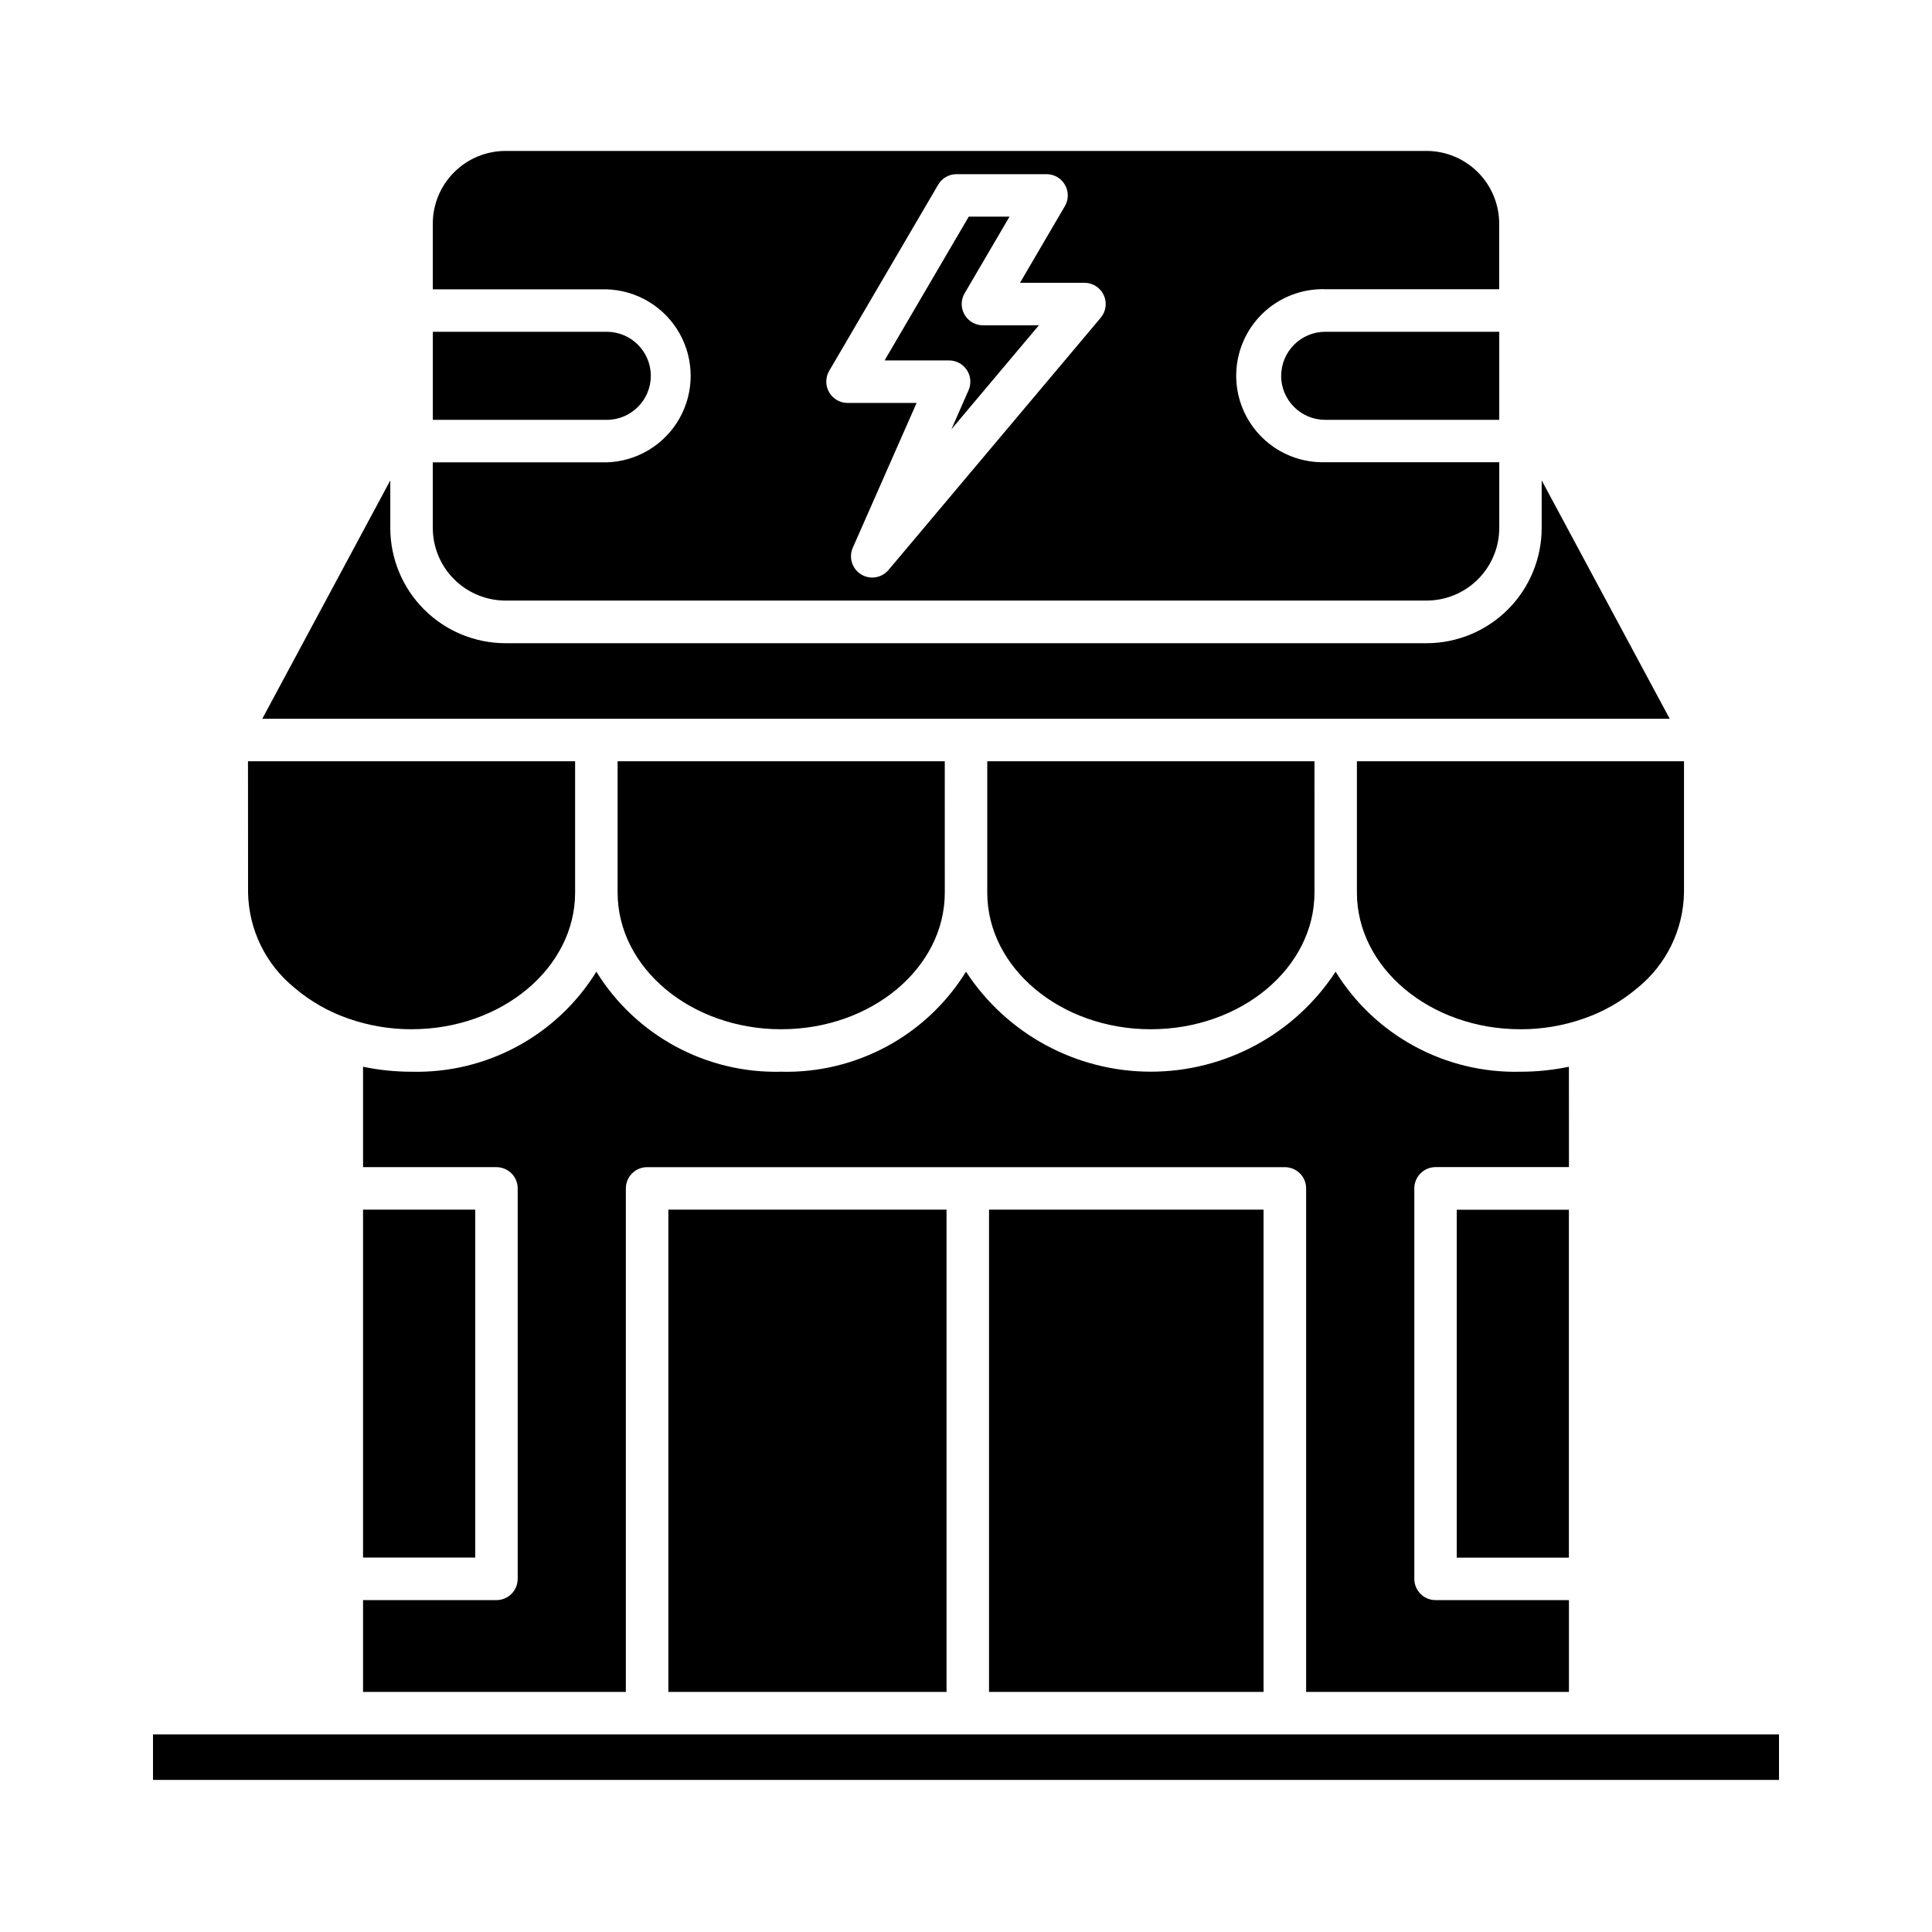 <?xml version="1.0" encoding="UTF-8"?>
<!-- Uploaded to: SVG Repo, www.svgrepo.com, Generator: SVG Repo Mixer Tools -->
<svg fill="#000000" width="800px" height="800px" version="1.1" viewBox="144 144 512 512" xmlns="http://www.w3.org/2000/svg">
 <path d="m209.72 345.74h86.691v34.797c0 19.973-19.441 36.219-43.328 36.219v0.004c-5.656 0.016-11.277-0.926-16.625-2.777-5.246-1.797-10.113-4.559-14.344-8.148-7.668-6.18-12.199-15.445-12.375-25.293zm30.492 118.83v92.195h29.727v-92.195zm110.84-47.812c23.902 0 43.328-16.246 43.328-36.219l-0.004-34.797h-86.703v34.797c0 19.965 19.449 36.223 43.355 36.223zm97.941 0c23.91 0 43.359-16.246 43.359-36.219l-0.004-34.797h-86.715v34.797c0 19.965 19.441 36.223 43.336 36.223zm-54.152 175.62v-127.81h-73.723v127.81zm88.672-348.78c0.004 3.098 1.238 6.07 3.434 8.258 2.195 2.188 5.172 3.414 8.273 3.41h46.098v-23.344h-46.098c-6.449 0-11.68 5.223-11.688 11.676zm-4.656 348.78v-127.81h-72.754v127.81zm99.055-186.54c7.664-6.184 12.195-15.445 12.367-25.293v-34.801h-86.684v34.797c0 19.973 19.441 36.219 43.328 36.219l-0.004 0.004c5.66 0.016 11.281-0.922 16.629-2.777 5.254-1.797 10.125-4.559 14.363-8.148zm-18.137 150.95v-92.195h-29.727v92.195zm0-130.09c-4.231 0.883-8.539 1.324-12.859 1.32-19.875 0.496-38.52-9.598-48.969-26.508-10.805 16.531-29.223 26.496-48.973 26.496-19.754 0-38.168-9.965-48.973-26.496-10.453 16.91-29.098 27.004-48.973 26.508-19.879 0.504-38.531-9.59-48.984-26.508-10.453 16.914-29.098 27.008-48.977 26.508-4.32 0.004-8.629-0.438-12.855-1.32v26.605h35.348c1.492 0 2.926 0.598 3.984 1.652 1.055 1.059 1.648 2.492 1.648 3.988v103.48-0.004c-0.004 1.492-0.598 2.926-1.652 3.981-1.059 1.051-2.488 1.645-3.981 1.645h-35.348v24.328h69.645v-133.43c0-3.109 2.519-5.633 5.629-5.633h169.02c1.492 0 2.926 0.594 3.981 1.648 1.059 1.059 1.652 2.488 1.652 3.984v133.43h69.648v-24.328h-35.344c-3.109 0-5.633-2.519-5.633-5.629v-103.48c0-3.113 2.519-5.637 5.633-5.641h35.348zm-243.3-183.1c-0.012-6.453-5.242-11.676-11.691-11.676h-46.082v23.34l46.082 0.004c6.449 0 11.68-5.223 11.691-11.668zm-131.93 372.1h430.91v-12.055h-430.91zm28.965-281.22h372.98l-33.93-63.172v12.633c-0.008 8.09-3.227 15.848-8.949 21.57-5.723 5.723-13.48 8.941-21.57 8.949h-244.08c-8.094-0.008-15.852-3.227-21.578-8.949-5.723-5.719-8.941-13.48-8.953-21.57v-12.629zm45.18-67.953h46.09c8.027-0.238 15.348-4.656 19.293-11.652 3.949-6.996 3.949-15.547 0-22.539-3.945-6.996-11.266-11.418-19.293-11.656h-46.086v-17.414c0.004-5.109 2.039-10.008 5.652-13.617 3.609-3.613 8.508-5.644 13.617-5.648h244.08c5.106 0.004 10 2.039 13.613 5.648 3.609 3.613 5.641 8.508 5.644 13.617v17.379h-46.082c-6.199-0.184-12.207 2.152-16.652 6.469-4.449 4.32-6.961 10.258-6.961 16.457 0 6.199 2.512 12.137 6.961 16.453 4.445 4.32 10.453 6.652 16.652 6.469h46.105v17.41l-0.004 0.004c-0.004 5.106-2.035 10-5.644 13.609-3.613 3.609-8.508 5.641-13.613 5.644h-244.1c-5.106-0.004-10.004-2.035-13.617-5.644s-5.644-8.504-5.652-13.609zm105.04-18.574c1.004 1.75 2.871 2.832 4.887 2.832h18.289l-16.91 38.379c-1.125 2.562-0.195 5.559 2.18 7.039s5.473 0.992 7.281-1.145l56.25-66.855c1.41-1.676 1.723-4.016 0.797-6.004-0.922-1.984-2.914-3.254-5.106-3.258h-17.082l11.887-20.312c1.023-1.742 1.031-3.894 0.027-5.644-1.004-1.754-2.871-2.832-4.887-2.828h-23.855c-2 0-3.852 1.059-4.863 2.785l-28.895 49.367c-1.008 1.746-1.008 3.898 0 5.644zm36.508-5.879c1.039 1.594 1.203 3.602 0.438 5.344l-4.535 10.332 23.176-27.543h-14.82c-2.019 0.004-3.883-1.078-4.887-2.828-1.008-1.754-0.996-3.906 0.023-5.648l11.895-20.312-10.797-0.004-22.305 38.102h17.086v0.004c1.902 0 3.676 0.961 4.715 2.555z"/>
</svg>
